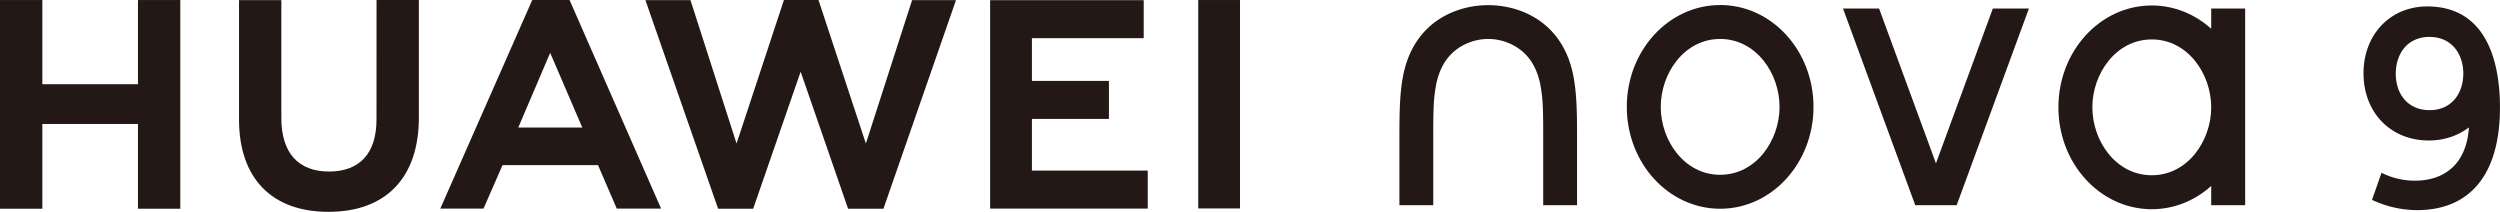 <svg id="图层_1" data-name="图层 1" xmlns="http://www.w3.org/2000/svg" viewBox="0 0 2481 210.24"><defs><style>.cls-1{fill:#231815;}</style></defs><polygon class="cls-1" points="136.91 83.58 42.03 83.58 42.03 0.03 0 0.03 0 207.14 42.03 207.14 42.03 123.03 136.91 123.03 136.91 207.14 178.93 207.14 178.93 0.03 136.91 0.03 136.91 83.58"/><path class="cls-1" d="M-392.58,5602.57c0,33.68-16.72,51.66-47.07,51.66-30.54,0-47.36-18.49-47.36-53.09v-117h-42v118.42c0,58.26,32.37,91.67,88.82,91.67,57,0,89.65-34,89.65-93.39V5484h-42Z" transform="translate(766.21 -5484)"/><polygon class="cls-1" points="859.3 142.44 812.27 0 777.98 0 730.96 142.44 685.21 0.12 640.49 0.12 712.66 207.14 747.46 207.14 794.56 71.15 841.64 207.14 876.73 207.14 948.73 0.12 905.16 0.12 859.3 142.44"/><polygon class="cls-1" points="1024.07 118.01 1100.51 118.01 1100.51 80.29 1024.07 80.29 1024.07 37.89 1135.02 37.89 1135.02 0.17 982.61 0.17 982.61 207.01 1139.01 207.01 1139.01 169.29 1024.07 169.29 1024.07 118.01"/><rect class="cls-1" x="1189.13" y="0.02" width="41.45" height="206.84"/><path class="cls-1" d="M-172.72,5647.91l18.6,43.11h44L-201,5484h-37l-91.25,207h42.89l18.87-43.11Zm-47.49-111.48,31.87,74.14h-63.53Z" transform="translate(766.21 -5484)"/><path class="cls-1" d="M1369.19,5523.13c-35.56,0-58.94,34-58.94,67.39s23.38,67.4,58.94,67.4,59-34,59-67.4-23.39-67.39-59-67.39m0-33.7c22.39,0,42.93,8.67,59,23.1v-20.07h33.7v195.21h-33.7v-19.15c-16,14.43-36.56,23.1-59,23.1-51.17,0-92.64-45.26-92.64-101.1S1318,5489.43,1369.19,5489.43Z" transform="translate(766.21 -5484)"/><path class="cls-1" d="M798.86,5687.67H765.27v-64.3c0-10.4.06-20.81-.34-31.21a146.41,146.41,0,0,0-2.85-25.83c-2.7-12.18-8-23.25-17.64-31.46a52.76,52.76,0,0,0-67.46,0c-9.61,8.21-14.93,19.28-17.63,31.46a146.31,146.31,0,0,0-2.85,25.83c-.41,10.4-.34,20.81-.34,31.21v64.3H622.57v-64.3c0-27.65,0-52.9,5.92-73.55,5.49-19.13,16-34.32,30.49-44.71s32.94-16,51.73-16,37.22,5.59,51.73,16,25,25.58,30.49,44.71c5.93,20.65,5.93,45.9,5.93,73.55Z" transform="translate(766.21 -5484)"/><polygon class="cls-1" points="1977.69 8.46 2013.49 8.46 1941.78 203.67 1900.71 203.67 1828.99 8.46 1864.8 8.46 1921.24 162.11 1977.69 8.46"/><path class="cls-1" d="M940.86,5522.66c-35.55,0-58.94,34-58.94,67.4s23.39,67.4,58.94,67.4,58.95-34,58.95-67.4-23.39-67.4-58.95-67.4m0-33.7c51.17,0,92.65,45.27,92.65,101.1s-41.48,101.1-92.65,101.1-92.64-45.27-92.64-101.1S889.7,5489,940.86,5489Z" transform="translate(766.21 -5484)"/><path class="cls-1" d="M1645.31,5623.42c15-.26,28.16-5,38.64-13-2.22,34.45-22.12,52.16-52,52.86-15.94.42-29.27-4.83-34.71-7.89l-9.48,26.95a105.88,105.88,0,0,0,45.17,10.2c52.66-.27,81.4-35.92,81.83-100.5.25-37.65-8.62-101.41-71.81-101.66-37.72-.15-64.27,28.86-63.59,67.76s28.21,65.91,65.93,65.24m-.1-102.73c22,.14,33.31,17.34,33.19,36.66s-11.67,36.17-33.64,36c-22.16-.13-33.51-16.85-33.39-36.44s11.66-36.39,33.84-36.25" transform="translate(766.21 -5484)"/></svg>